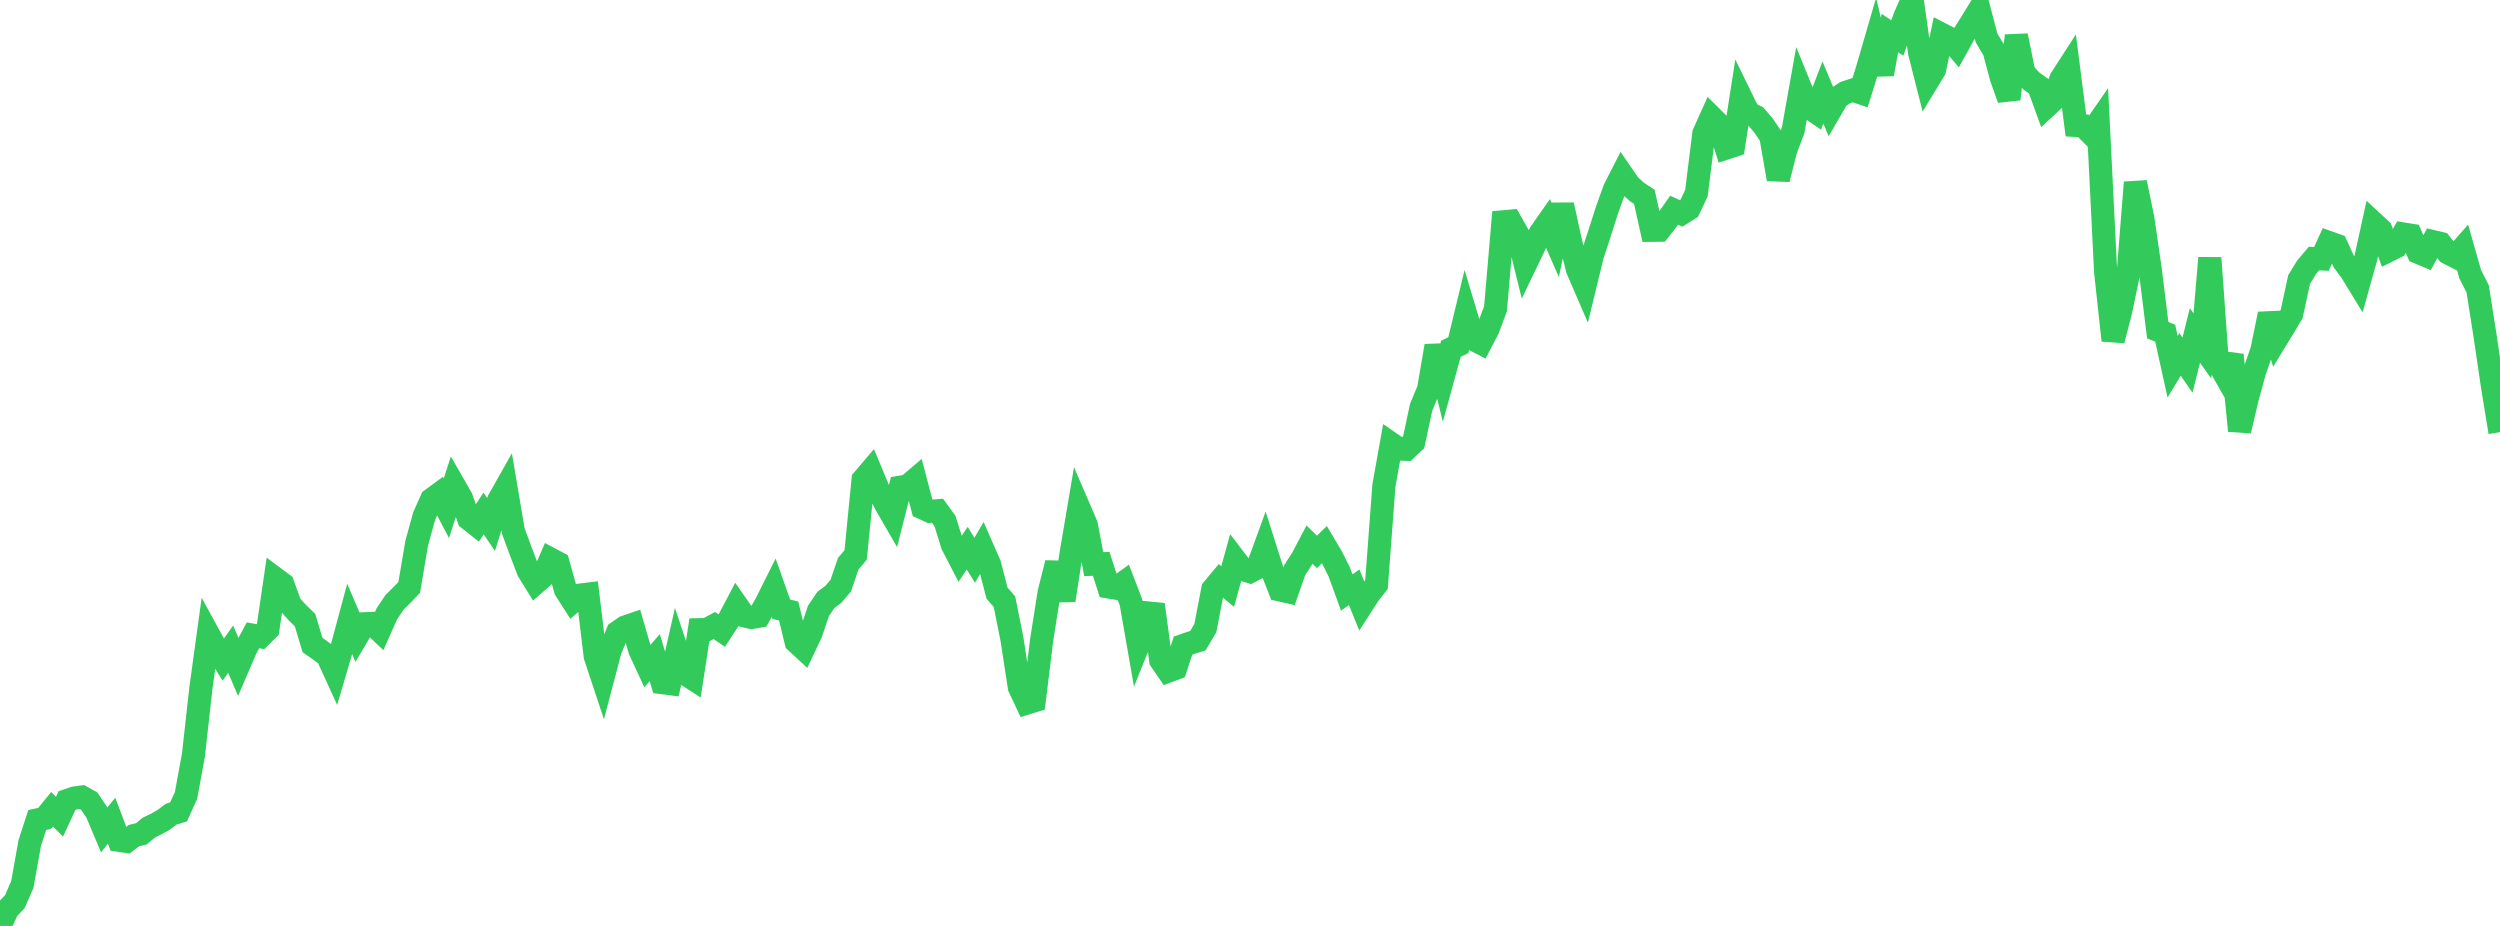 <?xml version="1.0" standalone="no"?>
<!DOCTYPE svg PUBLIC "-//W3C//DTD SVG 1.1//EN" "http://www.w3.org/Graphics/SVG/1.1/DTD/svg11.dtd">

<svg width="135" height="50" viewBox="0 0 135 50" preserveAspectRatio="none" 
  xmlns="http://www.w3.org/2000/svg"
  xmlns:xlink="http://www.w3.org/1999/xlink">


<polyline points="0.0, 50.0 0.402, 49.111 0.804, 48.684 1.205, 47.762 1.607, 45.524 2.009, 44.278 2.411, 44.194 2.812, 43.699 3.214, 44.101 3.616, 43.233 4.018, 43.094 4.42, 43.038 4.821, 43.262 5.223, 43.862 5.625, 44.818 6.027, 44.318 6.429, 45.378 6.83, 45.434 7.232, 45.122 7.634, 45.026 8.036, 44.691 8.438, 44.497 8.839, 44.271 9.241, 43.968 9.643, 43.84 10.045, 42.955 10.446, 40.774 10.848, 37.157 11.25, 34.239 11.652, 34.975 12.054, 35.625 12.455, 35.054 12.857, 35.995 13.259, 35.059 13.661, 34.306 14.062, 34.381 14.464, 33.982 14.866, 31.239 15.268, 31.538 15.67, 32.651 16.071, 33.097 16.473, 33.485 16.875, 34.831 17.277, 35.113 17.679, 35.41 18.08, 36.287 18.482, 34.919 18.884, 33.425 19.286, 34.363 19.688, 33.683 20.089, 33.665 20.491, 34.047 20.893, 33.141 21.295, 32.538 21.696, 32.137 22.098, 31.72 22.5, 29.339 22.902, 27.876 23.304, 26.973 23.705, 26.679 24.107, 27.445 24.509, 26.188 24.911, 26.888 25.312, 28.019 25.714, 28.337 26.116, 27.726 26.518, 28.323 26.92, 27.029 27.321, 26.318 27.723, 28.689 28.125, 29.78 28.527, 30.828 28.929, 31.477 29.33, 31.125 29.732, 30.192 30.134, 30.405 30.536, 31.845 30.938, 32.475 31.339, 32.134 31.741, 32.084 32.143, 35.439 32.545, 36.651 32.946, 35.13 33.348, 34.143 33.75, 33.862 34.152, 33.725 34.554, 35.111 34.955, 35.975 35.357, 35.512 35.759, 36.862 36.161, 36.914 36.562, 35.148 36.964, 36.357 37.366, 36.617 37.768, 34.004 38.17, 33.995 38.571, 33.777 38.973, 34.053 39.375, 33.436 39.777, 32.671 40.179, 33.25 40.58, 33.345 40.982, 33.275 41.384, 32.56 41.786, 31.756 42.188, 32.894 42.589, 32.998 42.991, 34.659 43.393, 35.03 43.795, 34.18 44.196, 32.989 44.598, 32.394 45.0, 32.096 45.402, 31.624 45.804, 30.443 46.205, 29.966 46.607, 25.904 47.009, 25.432 47.411, 26.398 47.812, 27.203 48.214, 27.898 48.616, 26.309 49.018, 26.242 49.42, 25.9 49.821, 27.426 50.223, 27.611 50.625, 27.581 51.027, 28.132 51.429, 29.422 51.83, 30.195 52.232, 29.602 52.634, 30.254 53.036, 29.564 53.438, 30.481 53.839, 32.028 54.241, 32.492 54.643, 34.491 55.045, 37.109 55.446, 37.964 55.848, 37.84 56.25, 34.56 56.652, 32.011 57.054, 30.402 57.455, 32.415 57.857, 29.791 58.259, 27.415 58.661, 28.348 59.062, 30.465 59.464, 30.447 59.866, 31.694 60.268, 31.761 60.67, 31.472 61.071, 32.514 61.473, 34.813 61.875, 33.813 62.277, 32.645 62.679, 35.655 63.08, 36.24 63.482, 36.09 63.884, 34.862 64.286, 34.723 64.688, 34.596 65.089, 33.916 65.491, 31.822 65.893, 31.339 66.295, 31.673 66.696, 30.223 67.098, 30.749 67.5, 30.871 67.902, 30.664 68.304, 29.561 68.705, 30.825 69.107, 31.853 69.509, 31.944 69.911, 30.793 70.312, 30.173 70.714, 29.409 71.116, 29.804 71.518, 29.409 71.92, 30.087 72.321, 30.89 72.723, 31.995 73.125, 31.713 73.527, 32.7 73.929, 32.074 74.33, 31.567 74.732, 26.216 75.134, 23.965 75.536, 24.243 75.938, 24.262 76.339, 23.879 76.741, 21.997 77.143, 21.025 77.545, 18.679 77.946, 20.301 78.348, 18.836 78.75, 18.638 79.152, 16.973 79.554, 18.318 79.955, 18.524 80.357, 17.747 80.759, 16.665 81.161, 11.979 81.562, 11.943 81.964, 12.656 82.366, 14.284 82.768, 13.447 83.17, 12.59 83.571, 12.018 83.973, 12.936 84.375, 11.067 84.777, 12.912 85.179, 14.537 85.58, 15.464 85.982, 13.812 86.384, 12.574 86.786, 11.318 87.188, 10.206 87.589, 9.419 87.991, 10.002 88.393, 10.364 88.795, 10.629 89.196, 12.436 89.598, 12.432 90.0, 11.919 90.402, 11.352 90.804, 11.534 91.205, 11.279 91.607, 10.43 92.009, 7.205 92.411, 6.311 92.812, 6.71 93.214, 7.991 93.616, 7.859 94.018, 5.273 94.42, 6.098 94.821, 6.297 95.223, 6.768 95.625, 7.359 96.027, 9.676 96.429, 8.094 96.83, 7.033 97.232, 4.777 97.634, 5.761 98.036, 6.039 98.438, 4.996 98.839, 5.956 99.241, 5.267 99.643, 5 100.045, 4.867 100.446, 5.001 100.848, 3.705 101.25, 2.322 101.652, 4.003 102.054, 1.79 102.455, 2.053 102.857, 0.916 103.259, 0.0 103.661, 2.849 104.062, 4.428 104.464, 3.766 104.866, 1.862 105.268, 2.07 105.67, 2.544 106.071, 1.823 106.473, 1.183 106.875, 0.526 107.277, 2.056 107.679, 2.727 108.08, 4.215 108.482, 5.348 108.884, 1.927 109.286, 3.921 109.688, 4.37 110.089, 4.658 110.491, 5.767 110.893, 5.396 111.295, 4.252 111.696, 3.631 112.098, 6.772 112.5, 6.796 112.902, 7.202 113.304, 6.623 113.705, 14.689 114.107, 18.38 114.509, 16.836 114.911, 14.905 115.312, 9.852 115.714, 11.801 116.116, 14.577 116.518, 17.83 116.92, 17.991 117.321, 19.804 117.723, 19.138 118.125, 19.718 118.527, 18.116 118.929, 18.686 119.33, 13.929 119.732, 19.51 120.134, 20.217 120.536, 19.166 120.938, 23.26 121.339, 21.548 121.741, 20.075 122.143, 18.917 122.545, 16.955 122.946, 18.288 123.348, 17.629 123.75, 16.955 124.152, 15.097 124.554, 14.435 124.955, 13.962 125.357, 13.98 125.759, 13.099 126.161, 13.242 126.562, 14.12 126.964, 14.661 127.366, 15.318 127.768, 13.878 128.17, 12.043 128.571, 12.415 128.973, 13.536 129.375, 13.335 129.777, 12.636 130.179, 12.701 130.58, 13.624 130.982, 13.792 131.384, 13.05 131.786, 13.145 132.188, 13.655 132.589, 13.86 132.991, 13.402 133.393, 14.814 133.795, 15.6 134.196, 18.148 134.598, 20.881 135.0, 23.338" fill="none" stroke="#32ca5b" stroke-width="1.25"/>

</svg>